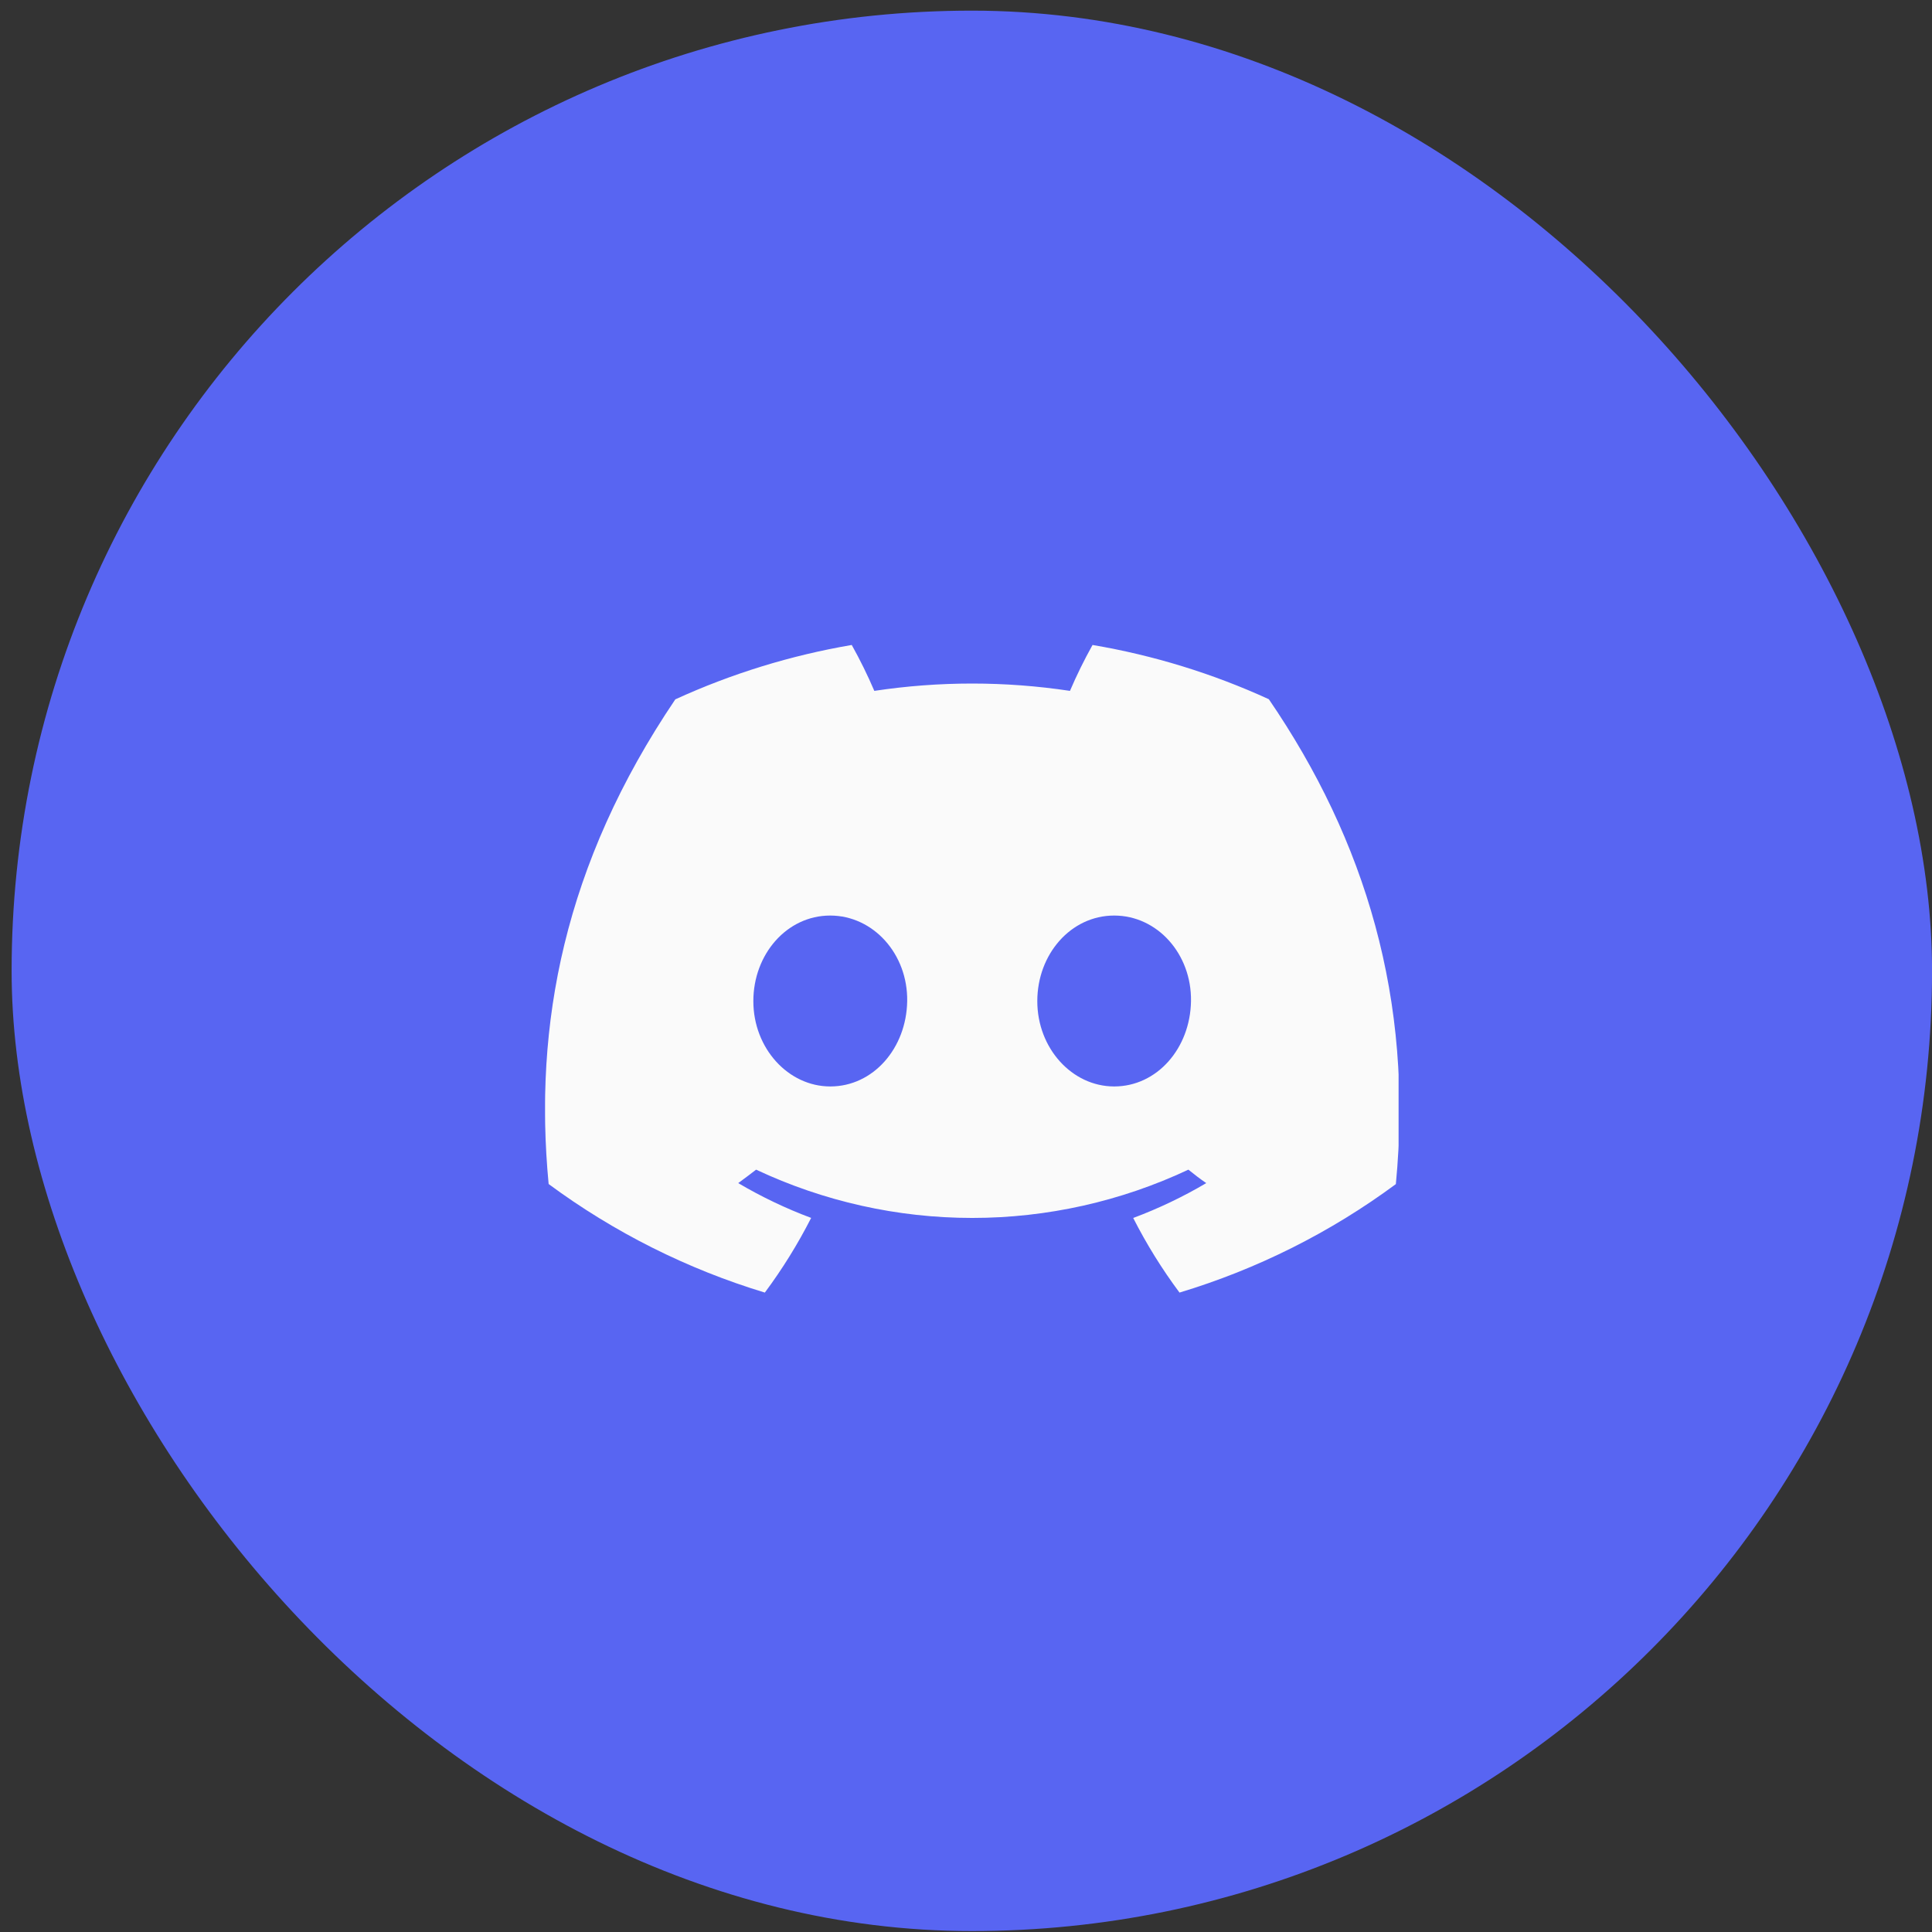 <svg width="159" height="159" viewBox="0 0 159 159" fill="none" xmlns="http://www.w3.org/2000/svg">
<rect x="0" y="0" width="159" height="159" fill="#333333" stroke="none"/>
<rect x="0.956" y="0.876" width="158.048" height="158.048" rx="79.024" fill="#5865F2"/>
<g clip-path="url(#clip0_2010_30442)">
<path d="M104.422 57.544C99.802 55.428 94.924 53.928 89.914 53.08C89.229 54.306 88.608 55.567 88.056 56.858C82.719 56.053 77.292 56.053 71.955 56.858C71.403 55.567 70.782 54.306 70.097 53.08C65.084 53.935 60.203 55.439 55.578 57.555C46.397 71.139 43.908 84.385 45.152 97.444C50.529 101.417 56.547 104.438 62.945 106.377C64.386 104.439 65.661 102.383 66.756 100.232C64.676 99.455 62.667 98.496 60.755 97.367C61.258 97.002 61.751 96.626 62.226 96.26C67.791 98.877 73.865 100.234 80.014 100.234C86.163 100.234 92.237 98.877 97.802 96.26C98.283 96.653 98.775 97.029 99.273 97.367C97.357 98.498 95.345 99.458 93.261 100.237C94.355 102.388 95.629 104.442 97.071 106.377C103.475 104.446 109.498 101.426 114.876 97.45V97.45C116.336 82.306 112.381 69.181 104.422 57.544ZM68.332 89.413C64.865 89.413 61.999 86.266 61.999 82.394C61.999 78.523 64.765 75.348 68.321 75.348C71.878 75.348 74.721 78.523 74.66 82.394C74.599 86.266 71.867 89.413 68.332 89.413ZM91.695 89.413C88.222 89.413 85.368 86.266 85.368 82.394C85.368 78.523 88.133 75.348 91.695 75.348C95.257 75.348 98.078 78.523 98.017 82.394C97.956 86.266 95.23 89.413 91.695 89.413Z" fill="#FAFAFA"/>
</g>
<defs>
<clipPath id="clip0_2010_30442">
<rect width="70.243" height="70.243" fill="white" transform="translate(44.858 44.779)"/>
</clipPath>
</defs>
</svg>
